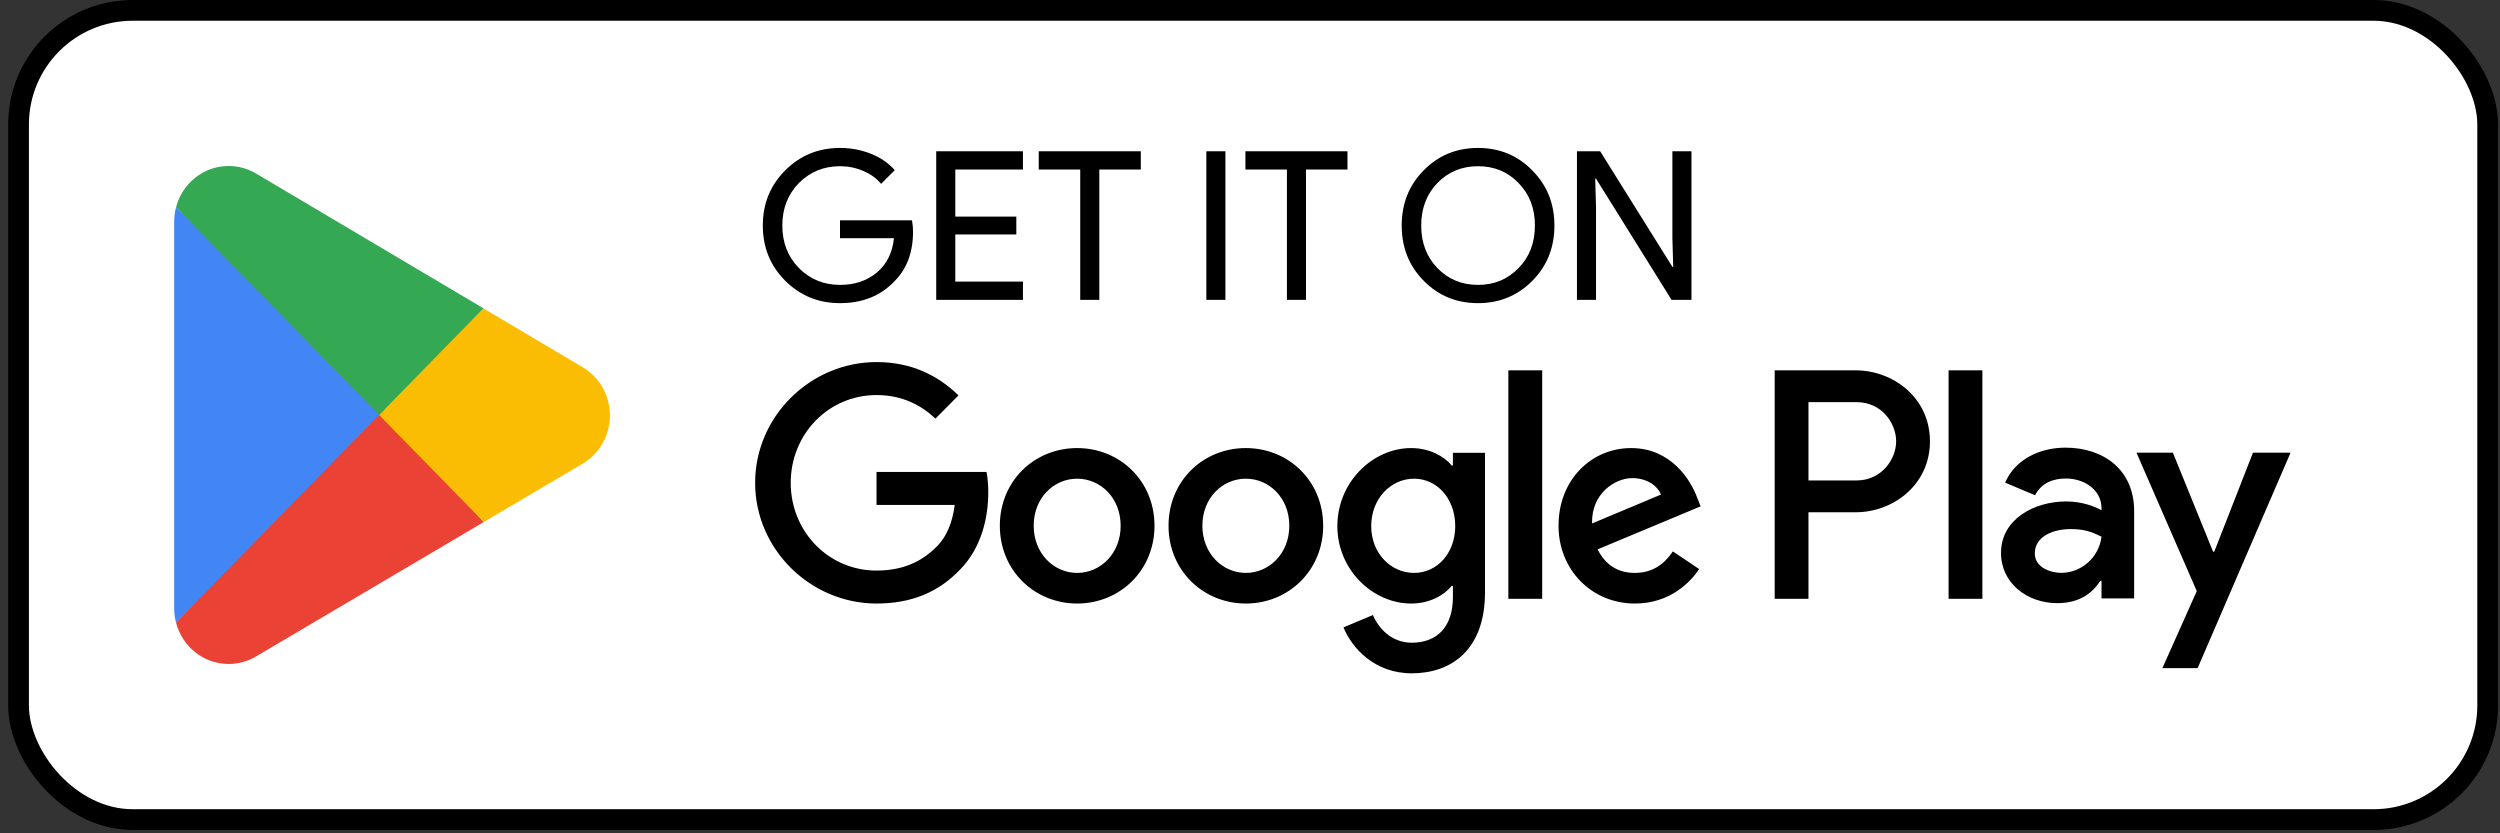 <svg xmlns="http://www.w3.org/2000/svg" fill="none" viewBox="0 0 153 51" height="51" width="153">
<rect x="0" y="0" width="153" height="51" fill="#333333" stroke="none"/>
<rect fill="white" rx="6.984" height="49.524" width="151.111" y="0.635" x="1.135"></rect>
<rect stroke-width="1.27" stroke="black" rx="6.984" height="49.524" width="151.111" y="0.635" x="1.135"></rect>
<path fill="#EA4335" d="M23.11 24.713L10.773 38.103C10.774 38.105 10.774 38.108 10.775 38.111C11.154 39.565 12.452 40.635 13.993 40.635C14.609 40.635 15.188 40.464 15.684 40.166L15.723 40.142L29.609 31.948L23.11 24.713Z"></path>
<path fill="#FBBC04" d="M35.59 22.434L35.578 22.425L29.583 18.872L22.829 25.018L29.608 31.947L35.57 28.429C36.615 27.851 37.326 26.724 37.326 25.425C37.326 24.134 36.626 23.013 35.59 22.434Z"></path>
<path fill="#4285F4" d="M10.772 12.691C10.698 12.97 10.659 13.264 10.659 13.568V37.228C10.659 37.531 10.698 37.825 10.773 38.103L23.533 25.056L10.772 12.691Z"></path>
<path fill="#34A853" d="M23.2 25.396L29.585 18.869L15.715 10.646C15.211 10.336 14.622 10.159 13.993 10.159C12.452 10.159 11.152 11.231 10.773 12.686C10.773 12.687 10.772 12.688 10.772 12.69L23.2 25.396Z"></path>
<path fill="black" d="M55.878 14.172C55.878 15.442 55.501 16.453 54.748 17.207C53.901 18.104 52.788 18.553 51.408 18.553C50.087 18.553 48.97 18.096 48.056 17.181C47.141 16.267 46.684 15.141 46.684 13.804C46.684 12.466 47.141 11.34 48.056 10.426C48.97 9.512 50.087 9.054 51.408 9.054C52.077 9.054 52.708 9.173 53.3 9.41C53.893 9.647 54.379 9.981 54.76 10.413L53.922 11.251C53.643 10.913 53.279 10.65 52.83 10.464C52.39 10.269 51.916 10.172 51.408 10.172C50.417 10.172 49.579 10.515 48.894 11.2C48.217 11.895 47.878 12.762 47.878 13.804C47.878 14.845 48.217 15.713 48.894 16.407C49.579 17.093 50.417 17.435 51.408 17.435C52.314 17.435 53.067 17.181 53.668 16.673C54.269 16.166 54.617 15.467 54.71 14.578H51.408V13.486H55.814C55.857 13.723 55.878 13.952 55.878 14.172ZM62.605 9.258V10.375H58.465V13.258H62.199V14.35H58.465V17.232H62.605V18.35H57.297V9.258H62.605ZM67.278 10.375V18.35H66.11V10.375H63.57V9.258H69.818V10.375H67.278ZM74.996 18.35H73.828V9.258H74.996V18.35ZM79.927 10.375V18.35H78.759V10.375H76.219V9.258H82.467V10.375H79.927ZM95.13 13.804C95.13 15.15 94.681 16.276 93.784 17.181C92.878 18.096 91.769 18.553 90.457 18.553C89.136 18.553 88.027 18.096 87.13 17.181C86.233 16.276 85.784 15.15 85.784 13.804C85.784 12.457 86.233 11.332 87.13 10.426C88.027 9.512 89.136 9.054 90.457 9.054C91.778 9.054 92.886 9.516 93.784 10.438C94.681 11.344 95.13 12.466 95.13 13.804ZM86.978 13.804C86.978 14.853 87.308 15.721 87.968 16.407C88.637 17.093 89.466 17.435 90.457 17.435C91.447 17.435 92.273 17.093 92.933 16.407C93.602 15.729 93.936 14.862 93.936 13.804C93.936 12.745 93.602 11.878 92.933 11.2C92.273 10.515 91.447 10.172 90.457 10.172C89.466 10.172 88.637 10.515 87.968 11.2C87.308 11.886 86.978 12.754 86.978 13.804ZM97.677 18.35H96.509V9.258H97.931L102.35 16.331H102.401L102.35 14.578V9.258H103.518V18.35H102.299L97.677 10.934H97.626L97.677 12.686V18.35Z"></path>
<path fill="black" d="M119.253 36.648H121.322V22.665H119.253V36.648ZM137.883 27.702L135.512 33.764H135.441L132.98 27.702H130.752L134.442 36.175L132.339 40.888H134.495L140.183 27.702H137.883ZM126.153 35.059C125.475 35.059 124.53 34.718 124.53 33.872C124.53 32.793 125.707 32.38 126.723 32.38C127.632 32.38 128.061 32.578 128.613 32.847C128.452 34.142 127.347 35.059 126.153 35.059ZM126.403 27.396C124.905 27.396 123.353 28.062 122.713 29.537L124.548 30.31C124.941 29.537 125.671 29.285 126.438 29.285C127.508 29.285 128.595 29.932 128.613 31.084V31.227C128.238 31.012 127.437 30.688 126.456 30.688C124.477 30.688 122.462 31.786 122.462 33.836C122.462 35.707 124.085 36.913 125.903 36.913C127.294 36.913 128.061 36.283 128.542 35.545H128.613V36.624H130.609V31.263C130.609 28.781 128.774 27.396 126.403 27.396ZM113.62 29.404H110.678V24.611H113.62C115.166 24.611 116.044 25.903 116.044 27.007C116.044 28.091 115.166 29.404 113.62 29.404ZM113.567 22.665H108.611V36.648H110.678V31.351H113.567C115.859 31.351 118.113 29.675 118.113 27.007C118.113 24.339 115.859 22.665 113.567 22.665ZM86.542 35.062C85.114 35.062 83.918 33.855 83.918 32.197C83.918 30.522 85.114 29.296 86.542 29.296C87.953 29.296 89.06 30.522 89.06 32.197C89.06 33.855 87.953 35.062 86.542 35.062ZM88.918 28.485H88.846C88.381 27.927 87.489 27.422 86.364 27.422C84.006 27.422 81.846 29.512 81.846 32.197C81.846 34.864 84.006 36.936 86.364 36.936C87.489 36.936 88.381 36.432 88.846 35.855H88.918V36.541C88.918 38.36 87.953 39.334 86.399 39.334C85.131 39.334 84.346 38.414 84.024 37.639L82.221 38.396C82.738 39.658 84.114 41.207 86.399 41.207C88.828 41.207 90.882 39.765 90.882 36.252V27.71H88.918V28.485ZM92.311 36.648H94.382V22.664H92.311V36.648ZM97.435 32.035C97.382 30.197 98.846 29.26 99.899 29.26C100.721 29.26 101.417 29.674 101.649 30.269L97.435 32.035ZM103.864 30.449C103.471 29.386 102.274 27.422 99.828 27.422C97.399 27.422 95.382 29.349 95.382 32.179C95.382 34.846 97.382 36.936 100.06 36.936C102.221 36.936 103.471 35.603 103.989 34.828L102.382 33.746C101.846 34.539 101.114 35.062 100.06 35.062C99.007 35.062 98.256 34.575 97.774 33.621L104.078 30.989L103.864 30.449ZM53.643 28.882V30.9H58.428C58.285 32.035 57.91 32.864 57.34 33.44C56.642 34.143 55.553 34.919 53.643 34.919C50.696 34.919 48.392 32.522 48.392 29.549C48.392 26.574 50.696 24.178 53.643 24.178C55.233 24.178 56.393 24.809 57.25 25.62L58.661 24.196C57.464 23.043 55.875 22.159 53.643 22.159C49.607 22.159 46.214 25.476 46.214 29.549C46.214 33.621 49.607 36.936 53.643 36.936C55.821 36.936 57.464 36.215 58.75 34.864C60.072 33.531 60.482 31.657 60.482 30.142C60.482 29.674 60.447 29.242 60.375 28.882H53.643ZM65.923 35.062C64.495 35.062 63.262 33.873 63.262 32.179C63.262 30.467 64.495 29.296 65.923 29.296C67.351 29.296 68.584 30.467 68.584 32.179C68.584 33.873 67.351 35.062 65.923 35.062ZM65.923 27.422C63.315 27.422 61.19 29.422 61.19 32.179C61.19 34.919 63.315 36.936 65.923 36.936C68.53 36.936 70.655 34.919 70.655 32.179C70.655 29.422 68.53 27.422 65.923 27.422ZM76.246 35.062C74.817 35.062 73.585 33.873 73.585 32.179C73.585 30.467 74.817 29.296 76.246 29.296C77.675 29.296 78.906 30.467 78.906 32.179C78.906 33.873 77.675 35.062 76.246 35.062ZM76.246 27.422C73.639 27.422 71.514 29.422 71.514 32.179C71.514 34.919 73.639 36.936 76.246 36.936C78.853 36.936 80.978 34.919 80.978 32.179C80.978 29.422 78.853 27.422 76.246 27.422Z"></path>
</svg>

